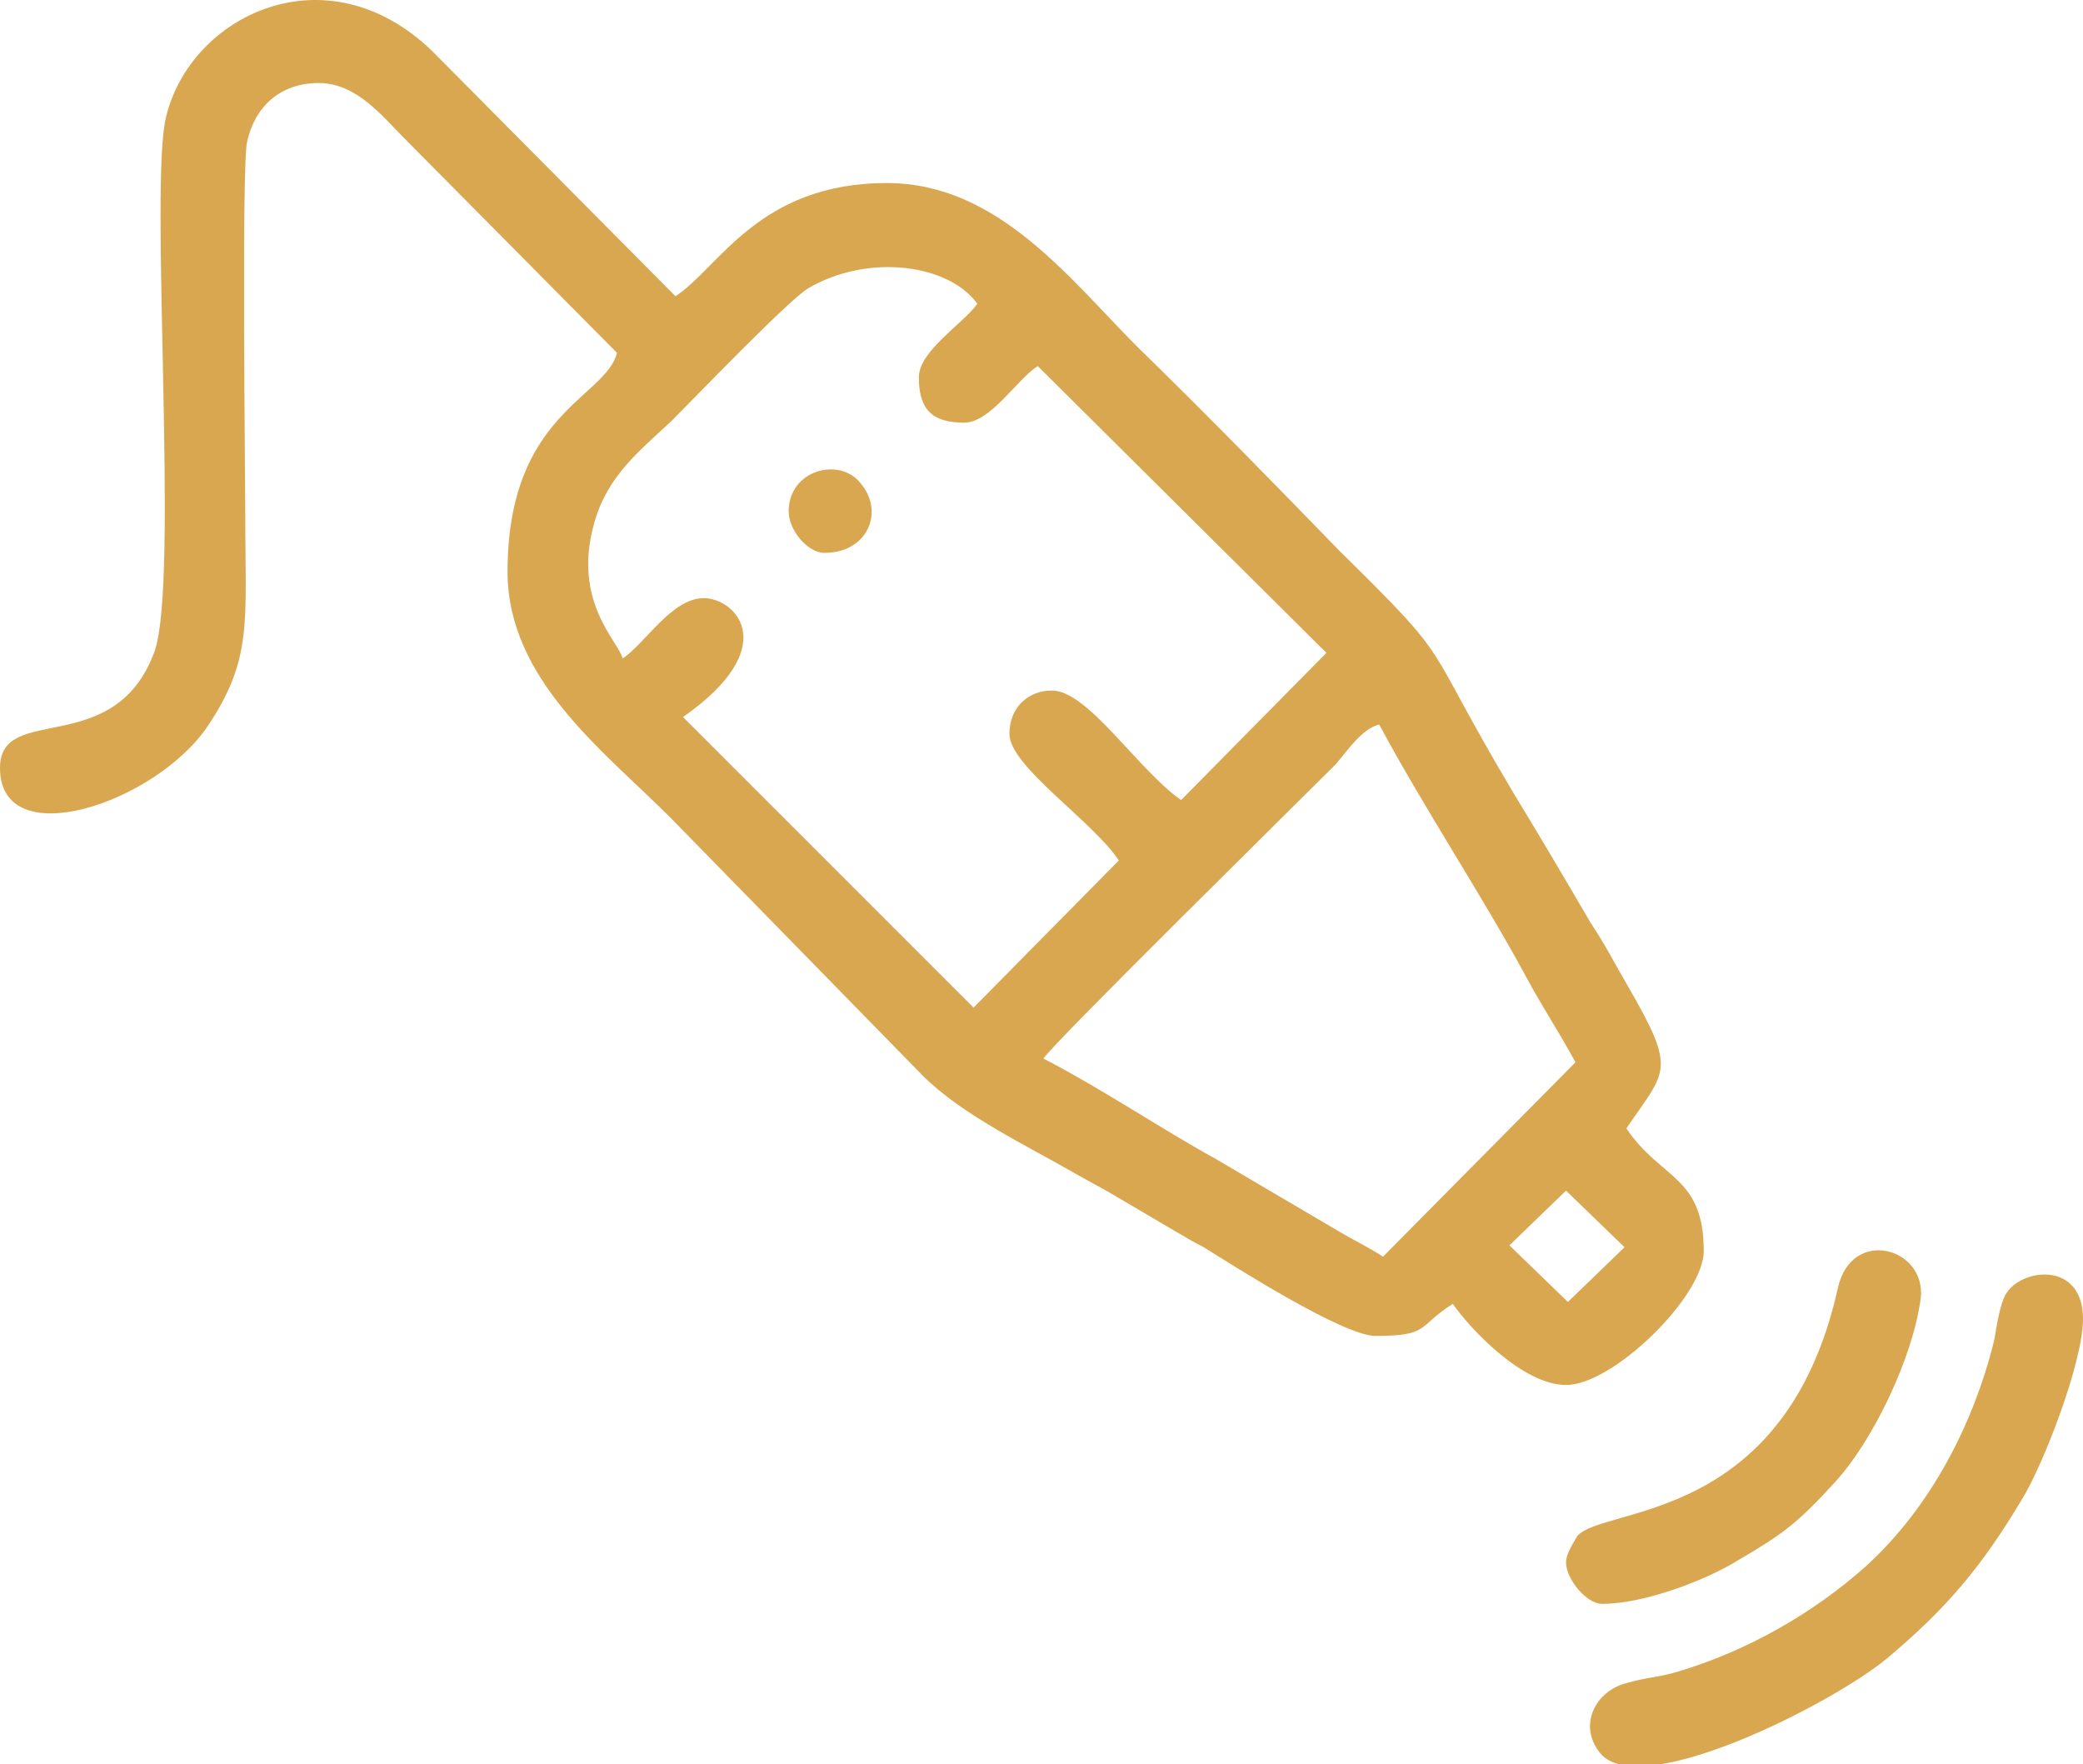 <svg xmlns="http://www.w3.org/2000/svg" version="1.1" id="Layer_1" x="0" y="0" viewBox="0 0 110.4 93.5" xml:space="preserve"><style>.st0{fill-rule:evenodd;clip-rule:evenodd;fill:#daa751}</style><path class="st0" d="m80 66 3-2.9 3.1 3-3 2.9zm-6.9-27.6c2.3 4.3 5.6 9.3 7.8 13.4.8 1.5 1.8 3 2.6 4.5L73.3 66.6c-.6-.4-1.4-.8-2.1-1.2l-6.8-4c-2.9-1.6-6-3.7-9.1-5.3.7-1 13.3-13.4 15.5-15.6.6-.7 1.4-1.9 2.3-2.1M48.7 20c0 1.7.7 2.4 2.4 2.4 1.4 0 2.8-2.3 3.9-3l15.3 15.2-7.7 7.8c-2.3-1.6-5-5.9-6.9-5.8-1.1 0-2.2.8-2.2 2.3 0 1.7 4.4 4.6 5.8 6.7l-7.7 7.8L36.2 38c5.3-3.7 2.8-6.3 1.1-6.3s-3.1 2.4-4.3 3.2c-.2-.9-2.7-3-1.5-7.2.7-2.5 2.4-3.8 4.1-5.4 1.2-1.2 6.1-6.3 7.2-7 3.2-1.9 7.5-1.3 9 .8-.8 1.1-3.1 2.5-3.1 3.9M0 40.7c0 4.6 8.2 1.9 11-2.2 2.4-3.6 2-5.5 2-11.2 0-1.9-.2-18.7.1-19.8.4-1.8 1.7-3.1 3.8-3.1 2 0 3.4 1.8 4.5 2.9l11.3 11.4c-.6 2.4-5.8 3.2-5.8 11.6 0 5.7 5.1 9.5 8.6 13L48.9 57c2.1 2.1 5.5 3.7 8.1 5.2.7.4 1.1.6 1.8 1 1.2.7 2.2 1.3 3.4 2 .7.4 1 .6 1.6.9 1.6 1 7.4 4.7 9.1 4.7 2.9 0 2.2-.5 4.1-1.7.9 1.3 3.7 4.3 6 4.3 2.5 0 7.3-4.7 7.3-7.1 0-4-2.3-3.8-4.1-6.5 2.1-3.1 2.7-3 .1-7.5-.7-1.2-1.2-2.2-2-3.4-1.4-2.4-2.7-4.6-4.1-6.9-5-8.4-2.9-6.6-9.2-12.8-3.5-3.6-7-7.2-10.7-10.8-3.6-3.6-7.4-8.7-13.3-8.7-6.8 0-8.9 4.5-11.2 6l-12.9-13C17.3-2.7 10.1.8 8.8 6.2c-.9 3.6.7 24.5-.6 28.3C6.1 40.3 0 37.2 0 40.7m110.4 29.2c0-3.1-3.3-2.7-4.1-1.3-.3.5-.5 1.8-.6 2.4-1.1 4.5-3.4 8.9-6.8 12-2.8 2.5-6.3 4.5-10 5.6-1 .3-1.7.3-2.7.6-1.6.4-2.6 2.2-1.4 3.7 2.1 2.6 12.3-2.6 15.2-5 3.1-2.6 5-4.8 7.2-8.5 1.1-1.8 3.2-7.2 3.2-9.5"/><path class="st0" d="M83 82.8c0 .9 1.1 2.2 1.9 2.2 2.3 0 5.6-1.3 7.2-2.3 2.4-1.4 3.2-2 5.2-4.2s4.1-6.6 4.5-9.7c.3-2.7-3.7-3.8-4.4-.5C94.6 80.8 85 79.8 83.6 81.4c-.1.2-.6.9-.6 1.4M41.8 27.1c0 1 1 2.2 1.9 2.2 2.3 0 3.2-2.2 1.9-3.7-1.1-1.4-3.8-.7-3.8 1.5"/></svg>